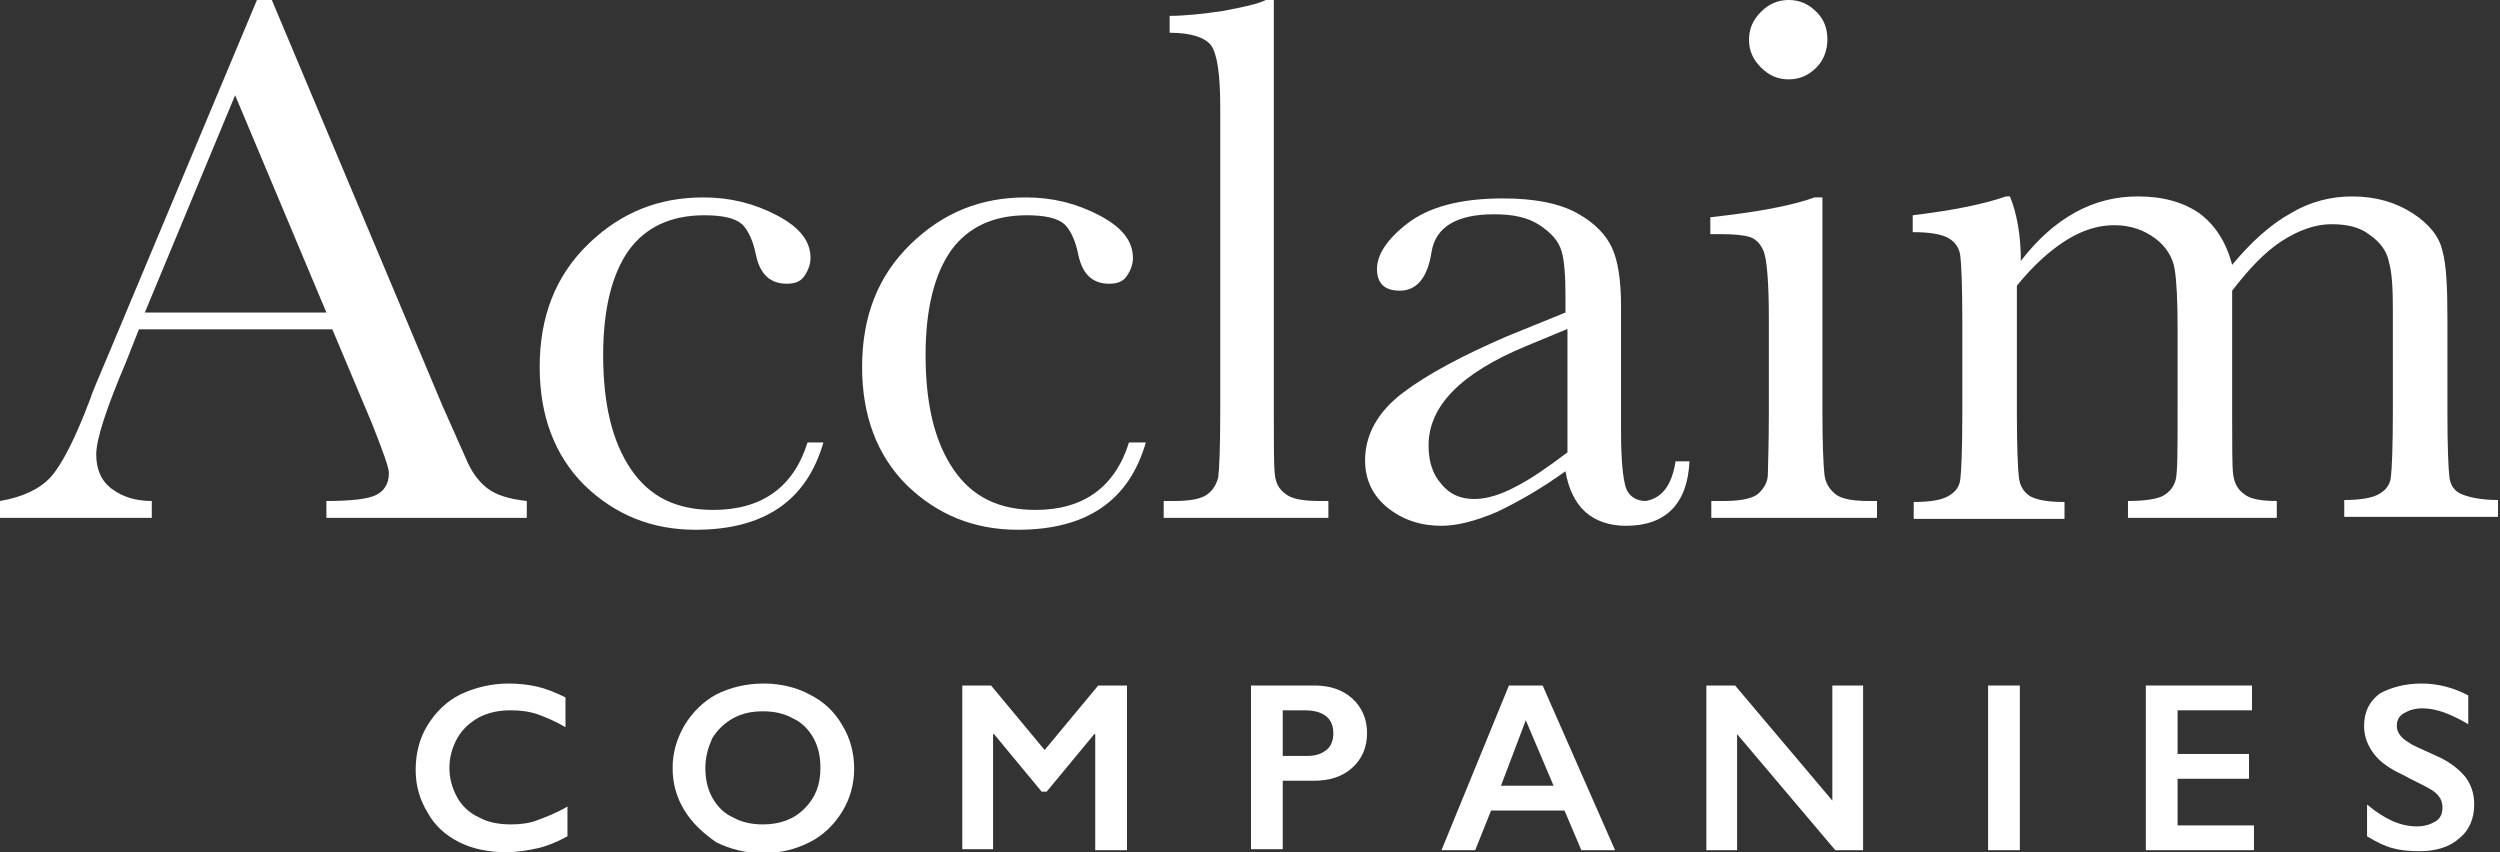 <?xml version="1.0" encoding="utf-8"?>
<!-- Generator: Adobe Illustrator 19.2.1, SVG Export Plug-In . SVG Version: 6.00 Build 0)  -->
<svg version="1.1" xmlns="http://www.w3.org/2000/svg" xmlns:xlink="http://www.w3.org/1999/xlink" x="0px" y="0px"
	 viewBox="0 0 252 85.9" style="enable-background:new 0 0 252 85.9;" xml:space="preserve">
<rect x="0" y="0" width="252" height="85.9" fill="#333333" stroke="none"/>
<style type="text/css">
	.st0{fill:#FFFFFF;}
</style>
<g id="Layer_1">
</g>
<g id="artwork">
	<g>
		<g>
			<path class="st0" d="M33.5,33.2H14l-1.3,3.3c-2,4.7-3,7.8-3,9.3c0,1.5,0.5,2.7,1.6,3.5s2.4,1.2,4,1.2v1.7H0v-1.7
				c2.3-0.4,4-1.2,5.1-2.4s2.5-3.9,4-7.9c0.1-0.4,0.7-1.8,1.8-4.4L25.9,0h1.5l17.2,40.9l2.4,5.4c0.5,1.2,1.2,2.2,2.1,2.9
				s2.2,1.1,4,1.3v1.7H32.9v-1.7c2.5,0,4.2-0.2,5-0.6s1.3-1.1,1.3-2.2c0-0.6-0.6-2.2-1.7-5L33.5,33.2z M32.9,31.5L23.7,9.6
				l-9.1,21.9H32.9z"/>
			<path class="st0" d="M81.4,44.6H83c-1.7,5.9-6,8.8-12.9,8.8c-4.4,0-8.1-1.5-11.2-4.5c-3-3-4.5-7-4.5-11.9c0-5.1,1.6-9.2,4.9-12.4
				c3.3-3.2,7.1-4.7,11.6-4.7c2.7,0,5.1,0.6,7.4,1.8c2.3,1.2,3.4,2.6,3.4,4.3c0,0.6-0.2,1.2-0.6,1.8s-1,0.8-1.8,0.8
				c-1.7,0-2.7-1-3.1-2.9c-0.3-1.5-0.8-2.5-1.4-3.1c-0.7-0.6-1.9-0.9-3.8-0.9c-3.4,0-5.9,1.2-7.6,3.5c-1.7,2.4-2.6,5.9-2.6,10.6
				c0,4.9,0.9,8.7,2.8,11.5s4.6,4.1,8.3,4.1C76.8,51.4,80,49.1,81.4,44.6z"/>
			<path class="st0" d="M113.8,44.6h1.7c-1.7,5.9-6,8.8-12.9,8.8c-4.4,0-8.1-1.5-11.2-4.5c-3-3-4.5-7-4.5-11.9
				c0-5.1,1.6-9.2,4.9-12.4c3.3-3.2,7.1-4.7,11.6-4.7c2.7,0,5.1,0.6,7.4,1.8c2.3,1.2,3.4,2.6,3.4,4.3c0,0.6-0.2,1.2-0.6,1.8
				c-0.4,0.6-1,0.8-1.8,0.8c-1.7,0-2.7-1-3.1-2.9c-0.3-1.5-0.8-2.5-1.4-3.1c-0.7-0.6-1.9-0.9-3.8-0.9c-3.4,0-5.9,1.2-7.6,3.5
				c-1.7,2.4-2.6,5.9-2.6,10.6c0,4.9,0.9,8.7,2.8,11.5s4.6,4.1,8.3,4.1C109.2,51.4,112.4,49.1,113.8,44.6z"/>
			<path class="st0" d="M128.4,0v41.5c0,3.3,0,5.4,0.1,6.3s0.4,1.5,1.1,2c0.6,0.5,1.8,0.7,3.4,0.7h0.9v1.7h-16.6v-1.7h1.1
				c1.5,0,2.6-0.2,3.2-0.6c0.6-0.4,1-1,1.2-1.8c0.1-0.8,0.2-2.9,0.2-6.5V10.8c0-3.3-0.3-5.3-0.9-6.2c-0.6-0.8-2-1.3-4.2-1.3V1.6
				c1.5,0,3.4-0.2,5.4-0.5c2.1-0.4,3.5-0.7,4.3-1.1H128.4z"/>
			<path class="st0" d="M168.9,46.5h1.4c-0.2,4.3-2.4,6.5-6.4,6.5c-1.7,0-3.1-0.5-4.1-1.4s-1.7-2.3-2-4.1c-2.5,1.8-4.8,3.1-6.9,4.1
				c-2.1,0.9-4,1.4-5.6,1.4c-2.1,0-3.9-0.6-5.4-1.8c-1.5-1.2-2.3-2.8-2.3-4.8c0-2.6,1.3-4.9,3.8-6.8c2.5-1.9,6.1-3.8,10.5-5.7
				l5.9-2.4v-1.5c0-2.1-0.1-3.7-0.4-4.7s-1-1.8-2.2-2.6c-1.2-0.8-2.7-1.1-4.6-1.1c-3.8,0-5.9,1.3-6.3,3.8c-0.4,2.6-1.5,3.9-3.2,3.9
				c-1.5,0-2.3-0.7-2.3-2.2c0-1.4,1-3,3.1-4.6s5.2-2.5,9.6-2.5c3.2,0,5.7,0.5,7.5,1.5c1.8,1,2.9,2.2,3.5,3.5s0.9,3.3,0.9,5.9v12.6
				c0,2.9,0.2,4.8,0.5,5.7c0.3,0.8,1,1.3,2,1.3C167.5,50.2,168.5,49,168.9,46.5z M157.9,33.2l-4.1,1.7c-6.5,2.7-9.8,6-9.8,10
				c0,1.6,0.4,2.9,1.3,3.9c0.8,1,1.9,1.5,3.3,1.5c1.2,0,2.6-0.4,4.1-1.2c1.6-0.8,3.3-2,5.3-3.5V33.2z"/>
			<path class="st0" d="M183.7,19.8v21.7c0,3.3,0.1,5.4,0.2,6.3c0.1,0.9,0.5,1.5,1.1,2c0.6,0.5,1.8,0.7,3.4,0.7h0.8v1.7h-16.7v-1.7
				h1.3c1.8,0,3-0.3,3.5-0.8c0.5-0.5,0.9-1.1,0.9-1.9s0.1-2.8,0.1-6.3v-9.4c0-3.6-0.2-5.9-0.5-6.7c-0.3-0.8-0.8-1.3-1.4-1.5
				c-0.6-0.2-1.6-0.3-3-0.3h-1v-1.7c4.5-0.5,8-1.1,10.5-2H183.7z M176.3,4c0-1.1,0.4-2,1.2-2.8s1.7-1.2,2.8-1.2s2,0.4,2.8,1.2
				c0.8,0.8,1.1,1.7,1.1,2.8c0,1.1-0.4,2.1-1.1,2.8c-0.8,0.8-1.7,1.2-2.8,1.2s-2-0.4-2.8-1.2S176.3,5.1,176.3,4z"/>
			<path class="st0" d="M202.2,19.8h0.4c0.7,1.7,1.1,3.9,1.1,6.5c1.7-2.2,3.5-3.8,5.5-4.9c2-1.1,4.1-1.6,6.3-1.6
				c2.6,0,4.6,0.6,6.2,1.7c1.6,1.2,2.7,2.9,3.3,5.2c1.9-2.3,3.9-4.1,5.9-5.2c2-1.2,4.1-1.7,6.2-1.7c2.4,0,4.4,0.6,6.1,1.7
				s2.7,2.4,3,3.8c0.4,1.4,0.5,3.7,0.5,6.9v9.3c0,3.6,0.1,5.8,0.2,6.6c0.1,0.8,0.5,1.4,1.2,1.7s1.9,0.6,3.7,0.6v1.7h-15.5v-1.7
				c1.6,0,2.8-0.2,3.5-0.6s1.1-0.9,1.2-1.7s0.2-3,0.2-6.7V31.1c0-2.1-0.1-3.7-0.4-4.7c-0.2-1.1-0.9-2-1.9-2.7
				c-1-0.8-2.3-1.1-3.9-1.1c-1.6,0-3.3,0.6-5,1.7s-3.3,2.8-5,5v12.3c0,3.3,0,5.4,0.1,6.2c0.1,0.8,0.4,1.5,1.1,2
				c0.6,0.5,1.7,0.7,3.3,0.7v1.7h-15v-1.7c1.7,0,2.9-0.2,3.5-0.5c0.7-0.4,1.1-0.9,1.3-1.6c0.2-0.7,0.2-3,0.2-6.8v-8.6
				c0-2.7-0.1-4.7-0.3-5.9c-0.2-1.2-0.9-2.3-2-3.1s-2.4-1.3-4.1-1.3c-1.6,0-3.2,0.5-4.8,1.5c-1.6,1-3.3,2.5-5,4.6v12.9
				c0,3.4,0.1,5.5,0.2,6.4s0.5,1.5,1.1,1.9c0.7,0.4,1.8,0.6,3.5,0.6v1.7h-15.2v-1.7c1.7,0,2.8-0.2,3.5-0.6c0.7-0.4,1.1-0.9,1.2-1.7
				s0.2-3,0.2-6.7v-9.3c0-3.5-0.1-5.7-0.2-6.5c-0.1-0.8-0.5-1.4-1.2-1.8c-0.7-0.4-1.9-0.6-3.6-0.6v-1.7
				C196.9,21.2,199.9,20.6,202.2,19.8z"/>
		</g>
		<g>
			<path class="st0" d="M51.3,68.9c0.9,0,1.9,0.1,2.8,0.3c0.9,0.2,1.9,0.6,2.9,1.1v3c-1-0.6-2-1-2.8-1.3c-0.9-0.3-1.8-0.4-2.7-0.4
				c-1.2,0-2.2,0.2-3.2,0.7c-0.9,0.5-1.7,1.2-2.2,2.1c-0.5,0.9-0.8,1.9-0.8,3c0,1.1,0.3,2.1,0.8,3c0.5,0.9,1.3,1.6,2.2,2
				c0.9,0.5,2,0.7,3.2,0.7c0.9,0,1.8-0.1,2.6-0.4c0.8-0.3,1.9-0.7,3.1-1.4v3c-1.1,0.6-2.1,1-3,1.2c-0.9,0.2-2,0.4-3.2,0.4
				c-1.7,0-3.3-0.3-4.7-1c-1.4-0.7-2.5-1.7-3.2-3c-0.8-1.3-1.2-2.7-1.2-4.3c0-1.7,0.4-3.2,1.2-4.5c0.8-1.3,1.9-2.4,3.3-3.1
				C47.9,69.3,49.5,68.9,51.3,68.9z"/>
			<path class="st0" d="M77,68.9c1.7,0,3.3,0.4,4.6,1.1c1.4,0.7,2.5,1.7,3.3,3.1c0.8,1.3,1.2,2.8,1.2,4.4c0,1.5-0.4,3-1.2,4.3
				c-0.8,1.3-1.9,2.4-3.3,3.1c-1.4,0.7-2.9,1.1-4.7,1.1c-1.7,0-3.3-0.4-4.7-1.1C70.9,84,69.8,83,69,81.7c-0.8-1.3-1.2-2.7-1.2-4.3
				c0-1.5,0.4-2.9,1.2-4.3c0.8-1.3,1.9-2.4,3.2-3.1C73.6,69.3,75.2,68.9,77,68.9z M71.1,77.4c0,1.1,0.2,2.1,0.7,3
				c0.5,0.9,1.2,1.6,2.1,2c0.9,0.5,1.9,0.7,3,0.7c1.7,0,3.1-0.5,4.2-1.6c1.1-1.1,1.6-2.4,1.6-4.1c0-1.1-0.2-2.1-0.7-3
				c-0.5-0.9-1.2-1.6-2.1-2c-0.9-0.5-1.9-0.7-3-0.7s-2.1,0.2-3,0.7c-0.9,0.5-1.6,1.2-2.1,2C71.4,75.3,71.1,76.3,71.1,77.4z"/>
			<path class="st0" d="M99.9,69.1l5.4,6.5l5.4-6.5h2.9v16.6h-3.2V74h-0.1l-4.8,5.8h-0.5l-4.8-5.8h-0.1v11.6H97V69.1H99.9z"/>
			<path class="st0" d="M132.5,69.1c1.5,0,2.8,0.4,3.8,1.3c1,0.9,1.5,2.1,1.5,3.5c0,1.4-0.5,2.6-1.5,3.5c-1,0.9-2.3,1.3-3.9,1.3
				h-3.1v6.9h-3.2V69.1H132.5z M131.7,76.2c0.9,0,1.5-0.2,2-0.6c0.5-0.4,0.7-1,0.7-1.7c0-1.5-1-2.3-2.9-2.3h-2.2v4.6H131.7z"/>
			<path class="st0" d="M155.5,69.1l7.3,16.6h-3.4l-1.7-4h-7.4l-1.6,4h-3.4l6.8-16.6H155.5z M151.3,79.2h5.3l-2.8-6.6L151.3,79.2z"
				/>
			<path class="st0" d="M174.9,69.1l9.8,11.6V69.1h3.1v16.6h-2.8l-9.9-11.7v11.7h-3.1V69.1H174.9z"/>
			<path class="st0" d="M203.6,69.1v16.6h-3.2V69.1H203.6z"/>
			<path class="st0" d="M227,69.1v2.5h-7.5V76h7.2v2.5h-7.2v4.7h7.7v2.5h-10.9V69.1H227z"/>
			<path class="st0" d="M244.1,68.9c1.6,0,3.2,0.4,4.7,1.2V73c-1.7-1-3.2-1.6-4.6-1.6c-0.8,0-1.4,0.2-1.9,0.5
				c-0.5,0.3-0.7,0.7-0.7,1.3c0,0.6,0.4,1.2,1.3,1.7c0.2,0.2,1.2,0.6,2.7,1.3c1.4,0.6,2.3,1.4,2.9,2.1c0.6,0.8,0.9,1.7,0.9,2.8
				c0,1.4-0.5,2.6-1.5,3.4c-1,0.9-2.4,1.3-4,1.3c-1.1,0-2-0.1-2.7-0.3c-0.8-0.2-1.6-0.6-2.6-1.2v-3.2c1.8,1.5,3.4,2.2,5,2.2
				c0.8,0,1.4-0.2,1.9-0.5c0.5-0.3,0.7-0.8,0.7-1.4c0-0.8-0.4-1.4-1.3-1.9c-0.7-0.4-1.6-0.8-2.7-1.4c-1.3-0.6-2.3-1.3-2.9-2.1
				c-0.6-0.8-1-1.7-1-2.8c0-1.4,0.5-2.5,1.6-3.3C241,69.3,242.4,68.9,244.1,68.9z"/>
		</g>
	</g>
	<g>
	</g>
	<g>
	</g>
	<g>
	</g>
	<g>
	</g>
	<g>
	</g>
	<g>
	</g>
</g>
</svg>
